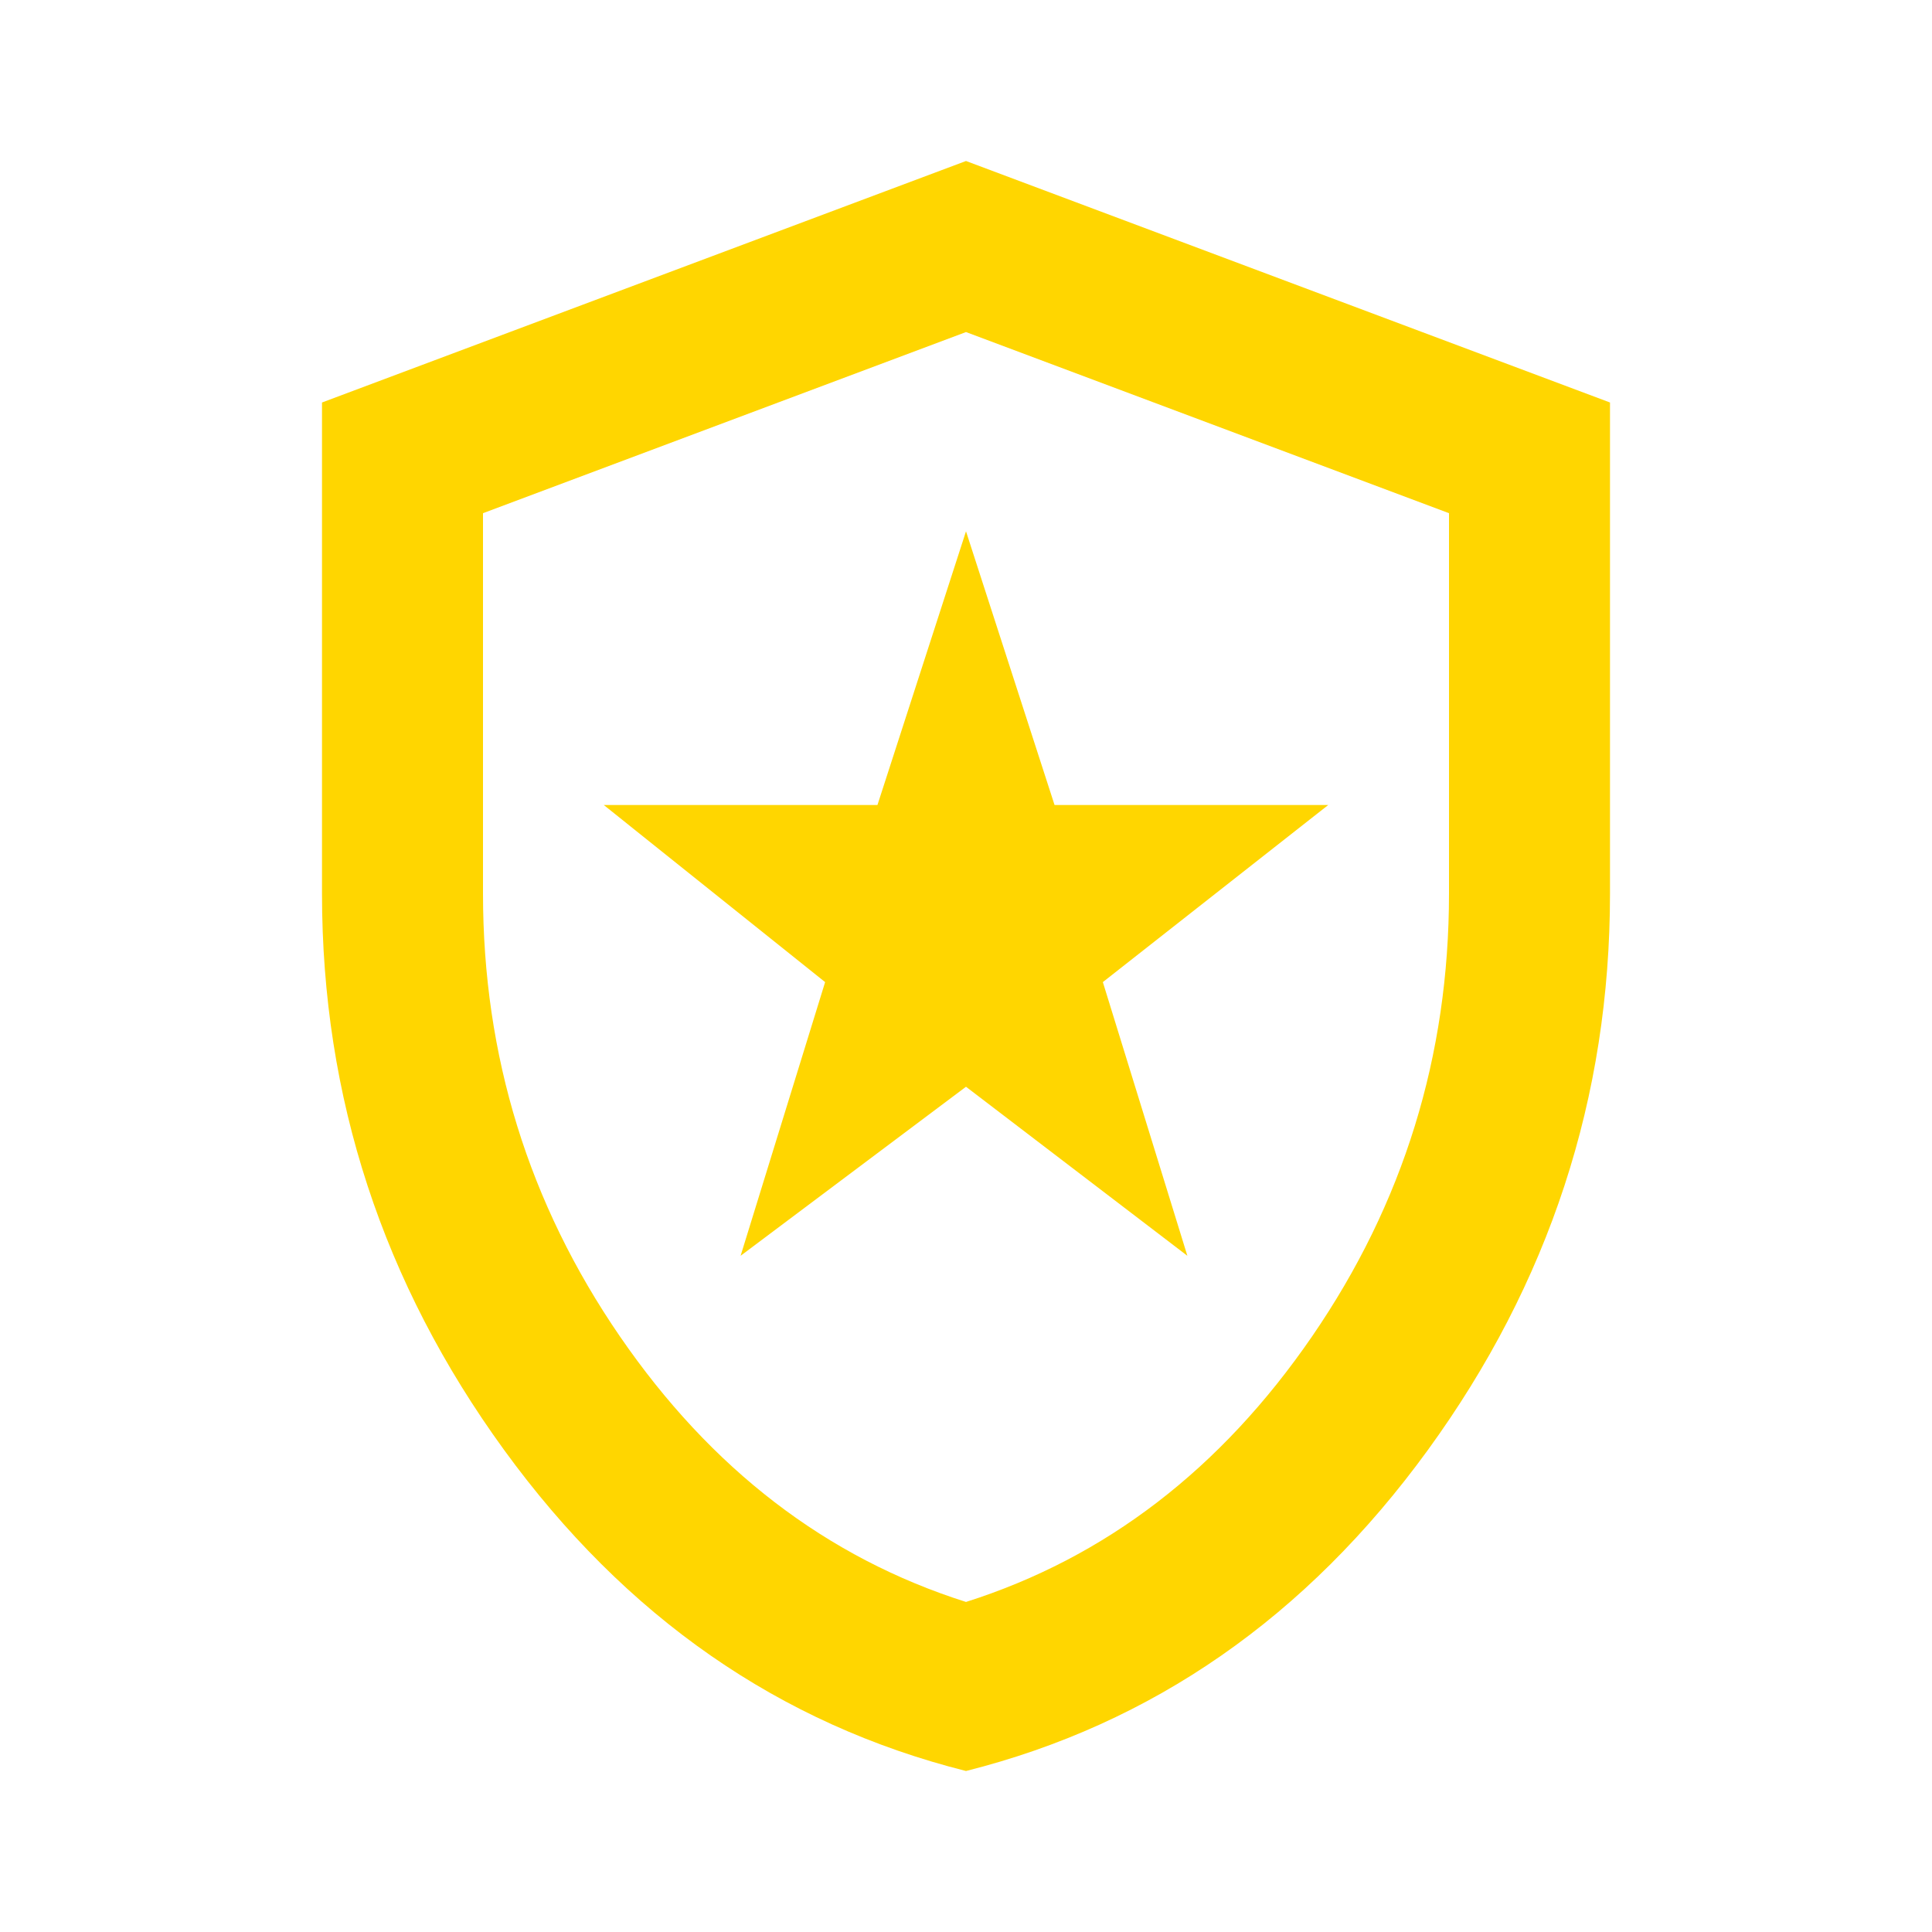 <svg xmlns="http://www.w3.org/2000/svg" height="24px" viewBox="0 -960 960 960" width="24px" fill="#ffd600"><path d="m368-336 112-84 110 84-42-136 112-88H524l-44-136-44 136H300l110 88-42 136ZM480-80q-139-35-229.5-159.5T160-516v-244l320-120 320 120v244q0 152-90.5 276.5T480-80Zm0-84q104-33 172-132t68-220v-189l-240-90-240 90v189q0 121 68 220t172 132Zm0-316Z"/></svg>